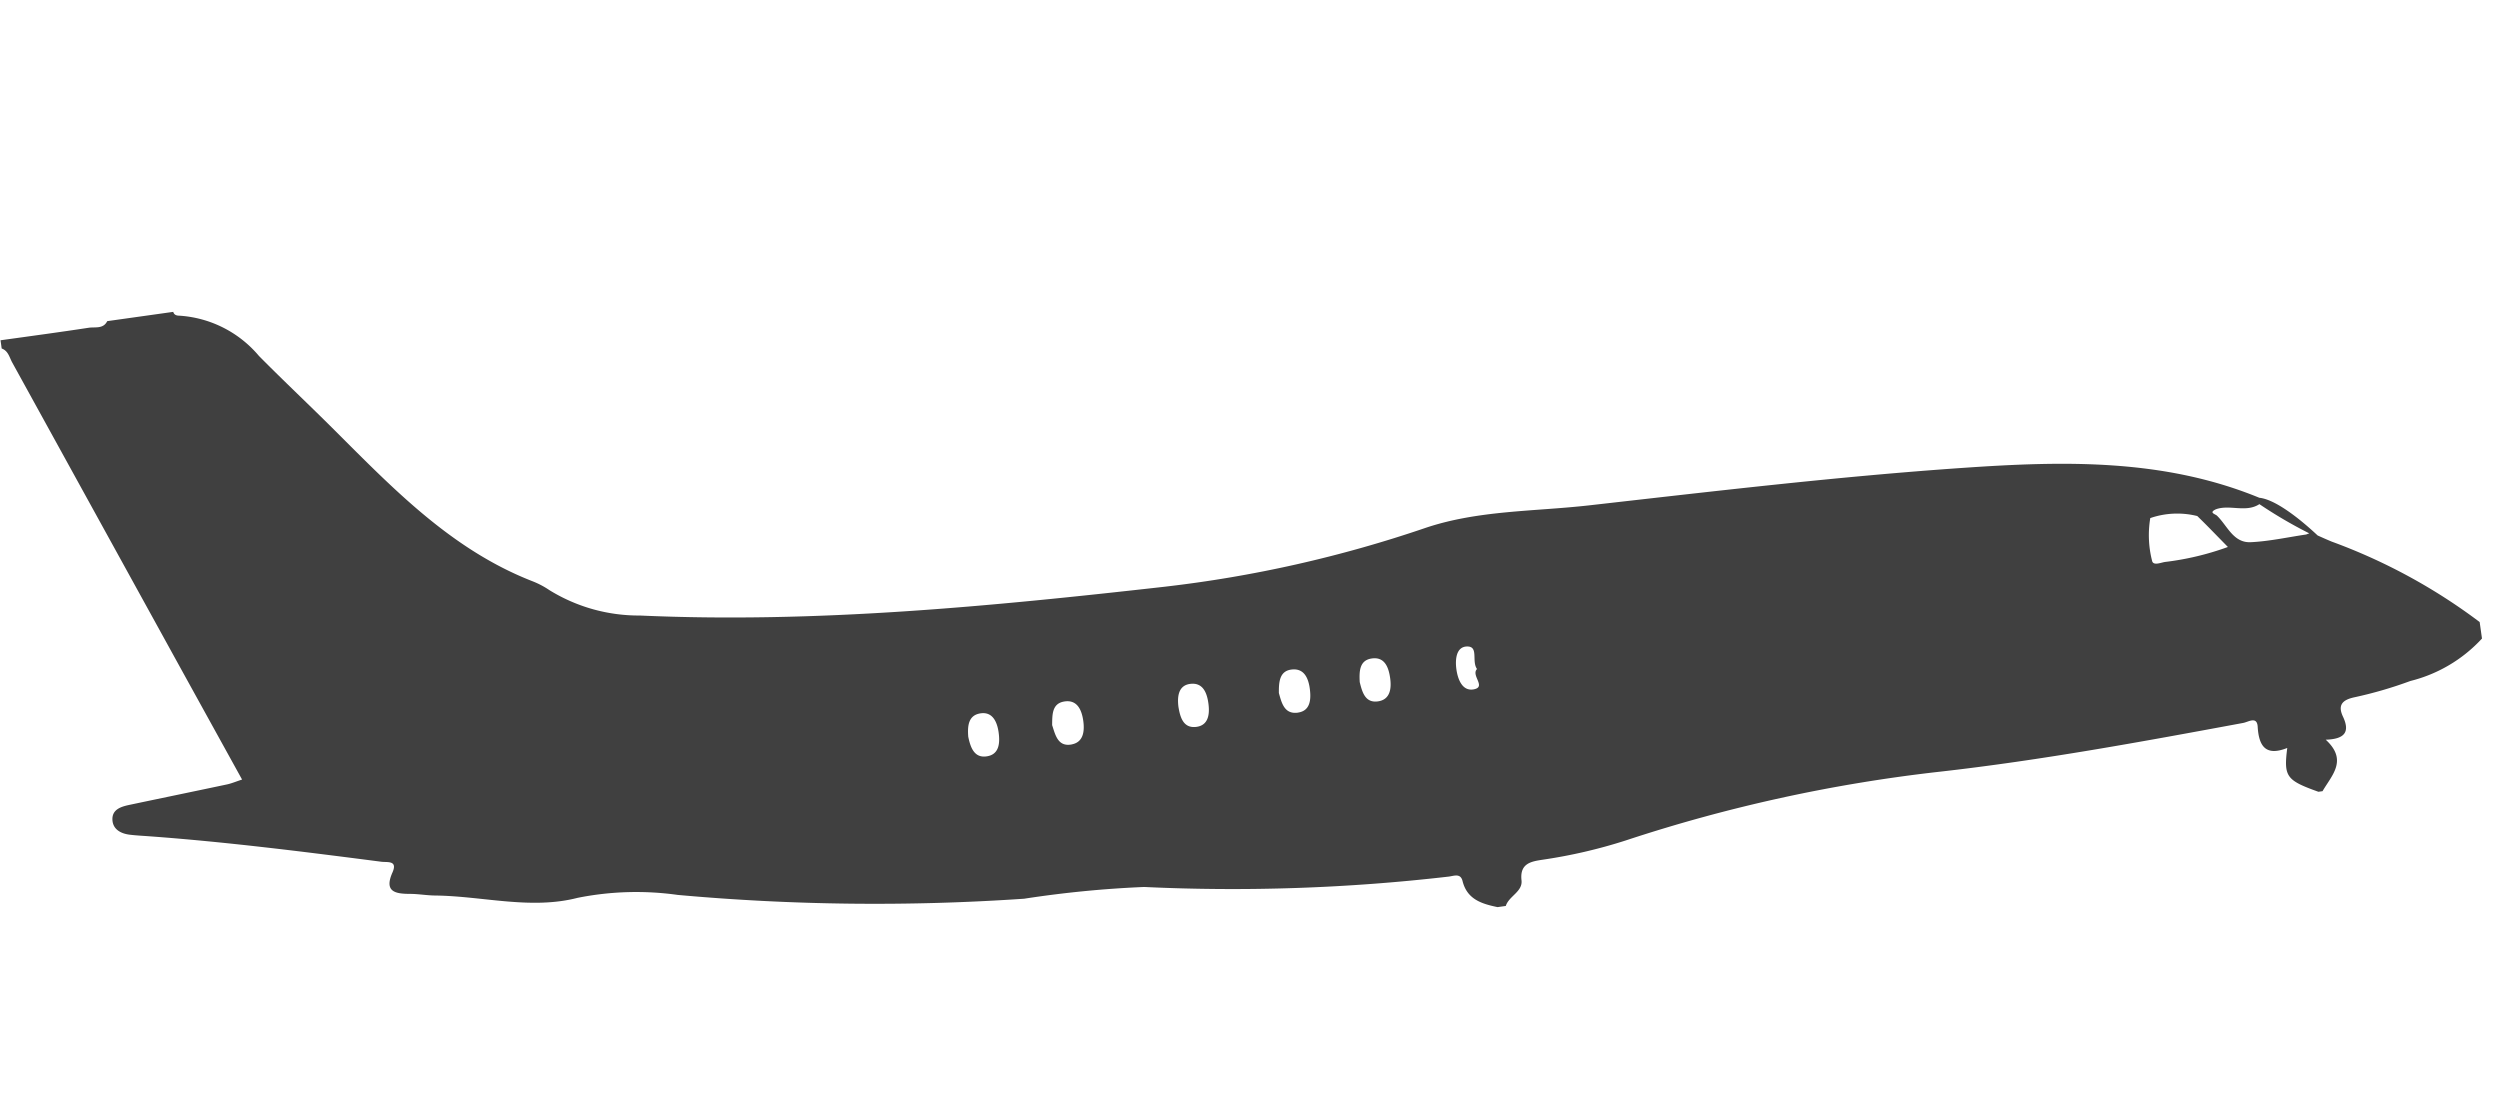 <svg xmlns="http://www.w3.org/2000/svg" width="138.507" height="61.081" viewBox="0 0 138.507 61.081">
  <path id="Path_115" data-name="Path 115" d="M2030.648,1341.949c.355,0,.775.189,1.055-.22h3.692c.026.185.162.234.32.259a6.287,6.287,0,0,1,4.042,2.819c1.17,1.57,2.4,3.1,3.578,4.66,2.8,3.708,5.528,7.48,9.712,9.822a4.736,4.736,0,0,1,.839.606,9.422,9.422,0,0,0,4.77,2.092c9.583,1.789,19.283,2.2,28.991,2.466a69.18,69.18,0,0,0,14.77-1.213c3.031-.571,6.1-.061,9.165.022,6.953.188,13.906.335,20.844.829,5.533.394,11.035,1.025,15.988,3.923.994.245,2.363,1.84,2.907,2.517.243.153.486.306.734.451a31.713,31.713,0,0,1,7.488,5.549v.922a8.024,8.024,0,0,1-4.256,1.777,22.872,22.872,0,0,1-3.173.461c-.724.047-1.005.309-.8.976.289.93-.115,1.24-1.124,1.132,1.071,1.3.053,2-.572,2.8h-.231c-1.676-.88-1.793-1.093-1.371-2.644-1.236.3-1.547-.3-1.459-1.392.048-.6-.473-.334-.763-.321-5.679.248-11.364.492-17.045.336a86.164,86.164,0,0,0-17.741,1.351,28.415,28.415,0,0,1-4.7.416c-.634.008-1.3.01-1.325.974-.019.627-.812.759-1.06,1.279h-.461c-.835-.3-1.611-.654-1.719-1.7-.047-.458-.426-.349-.715-.351a104.134,104.134,0,0,1-16.8-1.779,60.09,60.09,0,0,0-6.672-.281,121.442,121.442,0,0,1-18.975-2.879,16.542,16.542,0,0,0-5.523-.612c-2.665.3-5.195-.832-7.8-1.227-.454-.069-.9-.216-1.351-.281-.811-.116-1.427-.312-.809-1.308.4-.638-.2-.59-.517-.676-4.179-1.148-8.361-2.287-12.6-3.2-.336-.072-.674-.137-1.006-.226-.486-.131-.883-.427-.832-.953.055-.567.57-.653,1.044-.685,1.837-.126,3.675-.242,5.512-.37.258-.018.511-.087.867-.151-1.06-2.776-2.1-5.493-3.134-8.211q-3.13-8.22-6.26-16.44c-.115-.3-.126-.672-.471-.851v-.461C2027.352,1341.959,2029,1341.969,2030.648,1341.949Zm116.957,28.436c1.022.095,2.06.011,3.091.005l.181-.04a25.007,25.007,0,0,1-2.51-1.987c-.805.381-1.641-.227-2.432-.051-.4.126-.107.234.008.347C2146.444,1369.293,2146.633,1370.3,2147.605,1370.385Zm-5.563.254c.017.3.455.172.7.169a15.538,15.538,0,0,0,3.567-.337c-.538-.725-.976-1.34-1.442-1.934a4.593,4.593,0,0,0-2.594-.25A5.758,5.758,0,0,0,2142.042,1370.639Zm-38.147,1.823c.626-.073-.107-.788.276-1.086-.249-.477.282-1.228-.369-1.312-.6-.078-.764.618-.764,1.173C2103.038,1371.843,2103.219,1372.541,2103.9,1372.462Zm-5.366-.075c.656-.024.808-.621.807-1.184,0-.6-.133-1.234-.883-1.216-.676.016-.766.628-.817,1.2C2097.694,1371.757,2097.772,1372.415,2098.529,1372.387Zm-4.519,0c.686,0,.822-.6.835-1.161.015-.609-.129-1.244-.865-1.251-.674-.006-.786.612-.864,1.189C2093.19,1371.725,2093.249,1372.388,2094.01,1372.389Zm-5.667,0c.651,0,.818-.578.826-1.157.009-.618-.13-1.24-.848-1.249-.653-.008-.811.579-.822,1.155C2087.511,1371.741,2087.6,1372.386,2088.343,1372.387Zm-6.984,0c.675-.035.809-.658.811-1.2,0-.592-.155-1.239-.913-1.21-.686.026-.742.66-.828,1.2C2080.529,1371.752,2080.577,1372.43,2081.359,1372.389Zm-4.8,0c.749.02.876-.634.878-1.224,0-.555-.154-1.169-.813-1.182-.737-.014-.851.623-.887,1.188C2075.775,1371.771,2075.9,1372.37,2076.557,1372.387Z" transform="translate(-2192.722 -1028.121) rotate(-8)" fill="#404040"/>
</svg>
